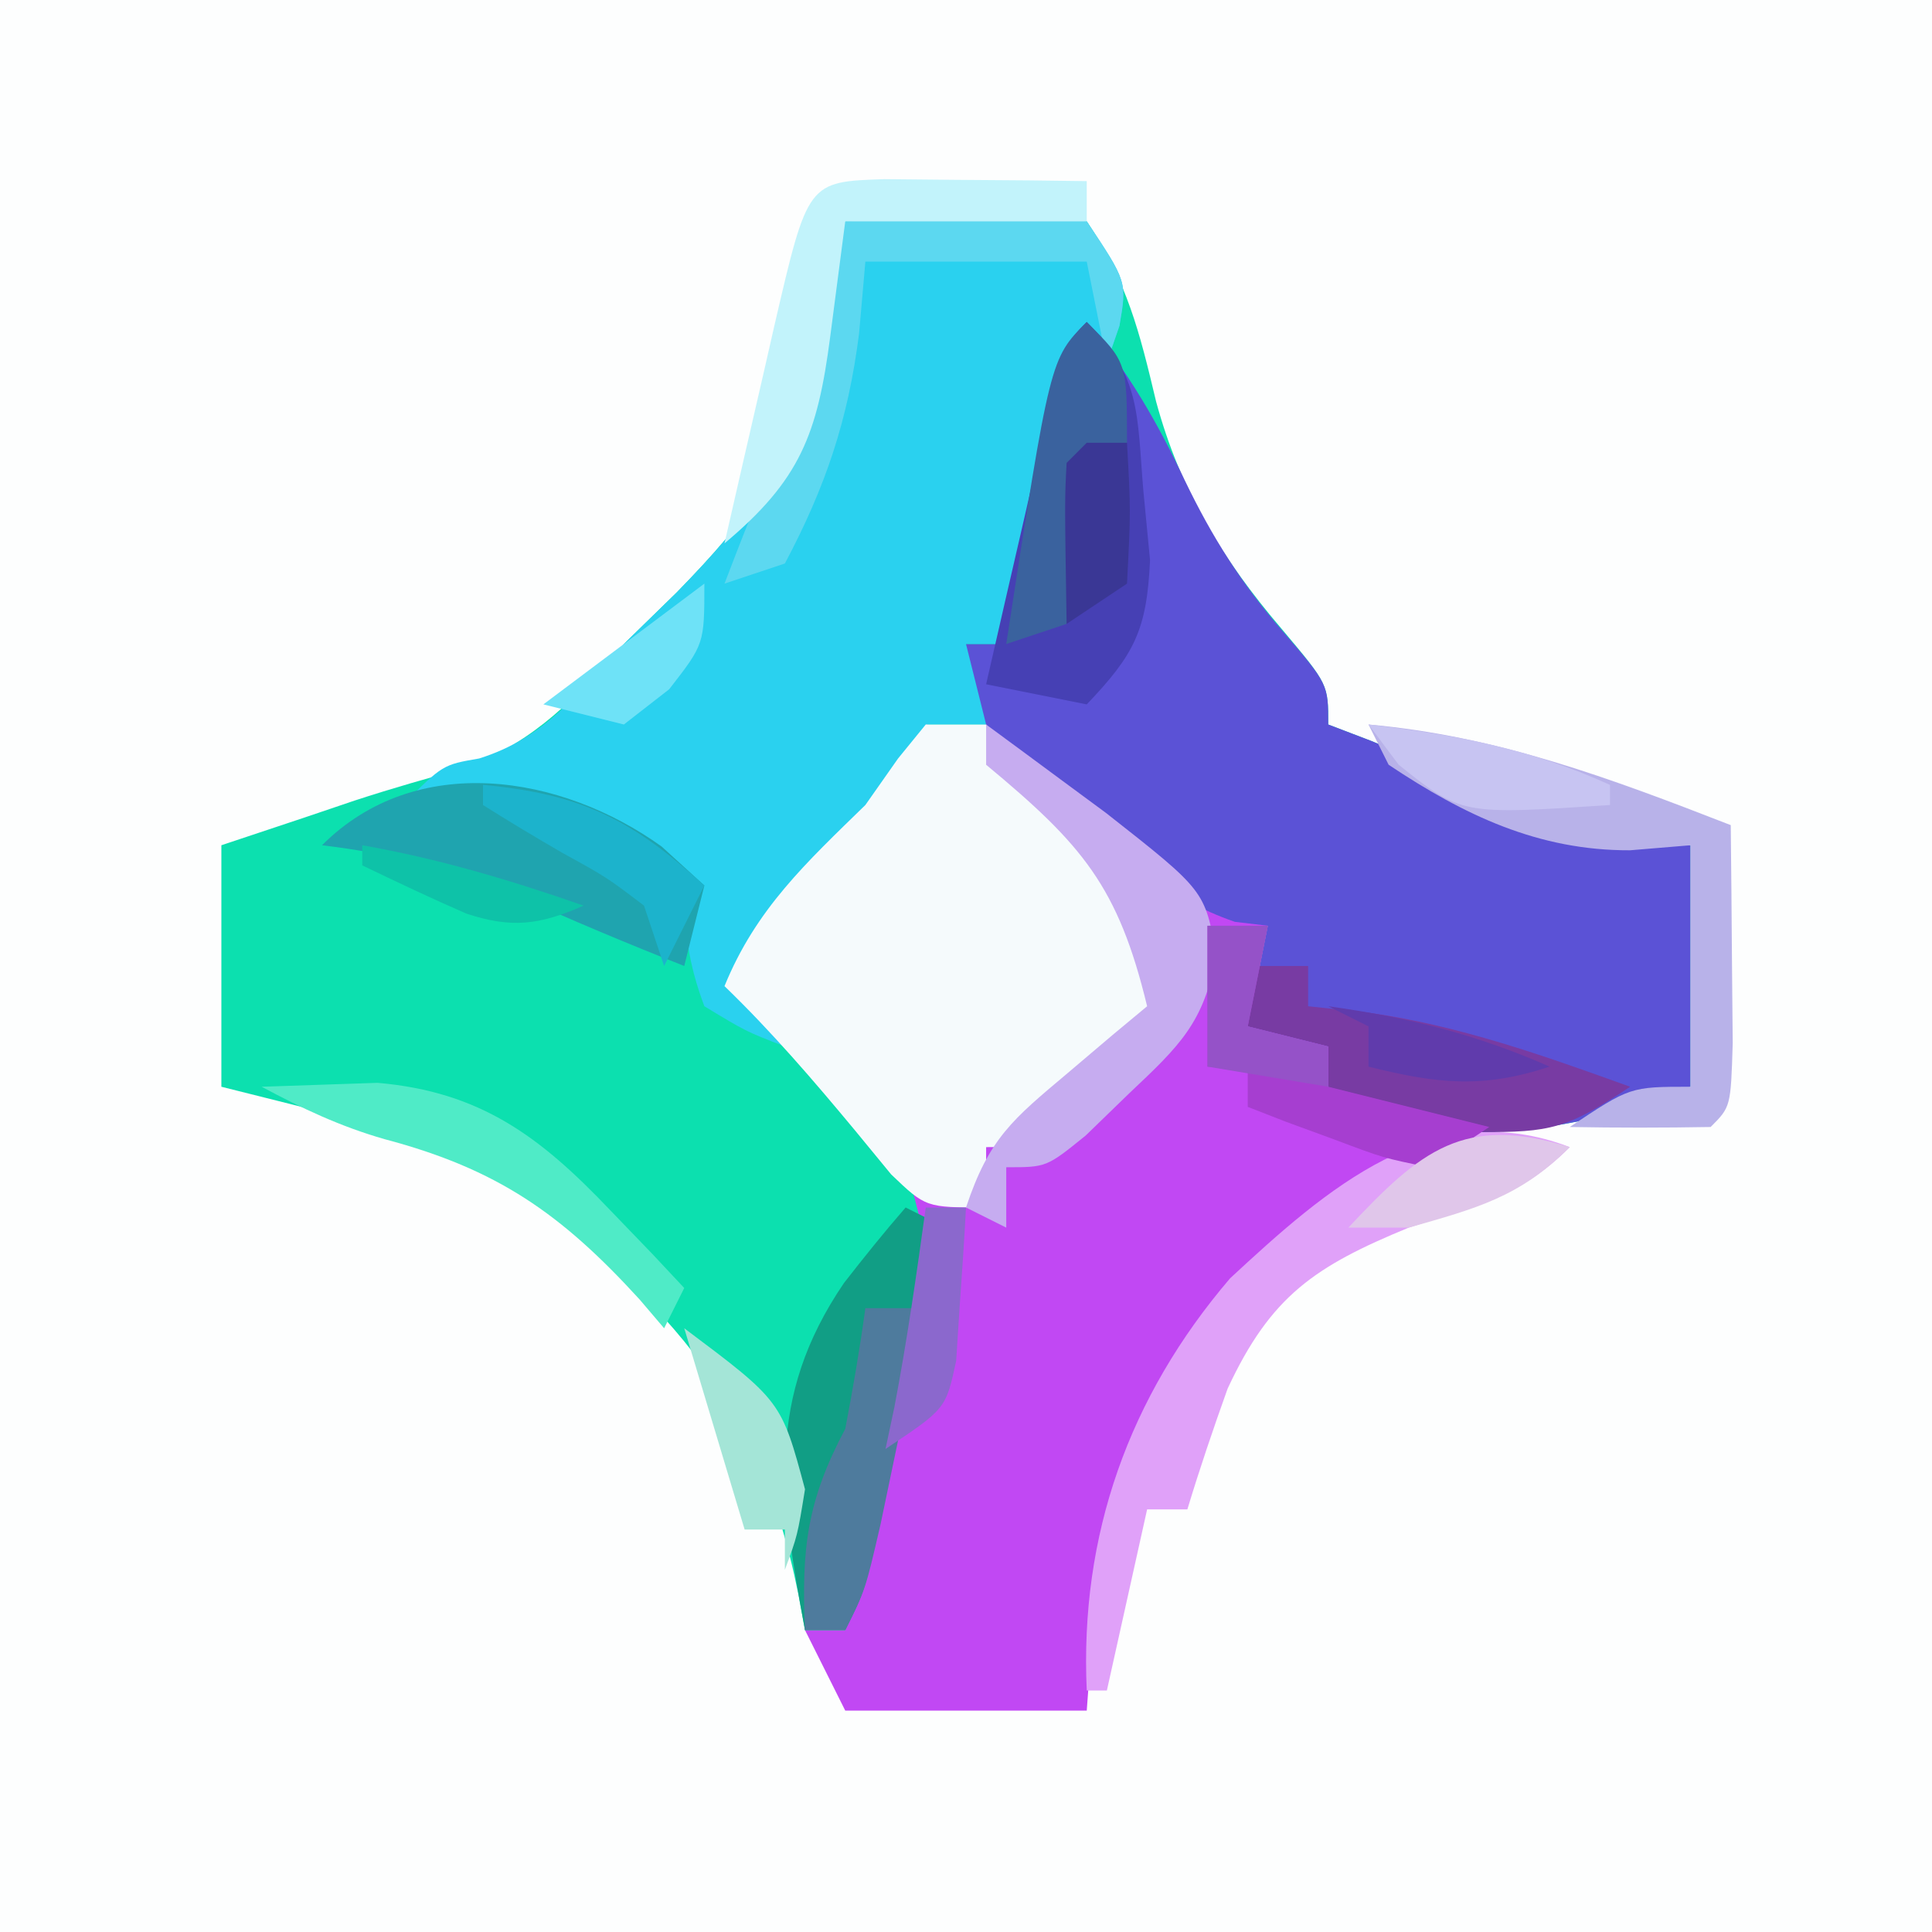 <?xml version="1.0" encoding="UTF-8"?>
<svg version="1.1" xmlns="http://www.w3.org/2000/svg" width="96" height="96">
<rect width="100%" height="100%" fill="#333333" stroke="none"/>
<path d="M0 0 C31.68 0 63.36 0 96 0 C96 31.68 96 63.36 96 96 C64.32 96 32.64 96 0 96 C0 64.32 0 32.64 0 0 Z " fill="#FDFEFE" transform="translate(0,0)"/>
<path d="M0 0 C1.958 -0.081 3.916 -0.139 5.875 -0.188 C7.511 -0.24 7.511 -0.24 9.18 -0.293 C10.11 -0.196 11.041 -0.1 12 0 C14.009 3.013 14.619 5.472 15.445 8.949 C16.642 13.373 18.744 16.807 21.688 20.25 C24 23 24 23 24 25 C24.701 25.268 25.402 25.536 26.125 25.812 C29 27 29 27 31.875 28.562 C35.293 30.135 38.273 30.627 42 31 C42 34.96 42 38.92 42 43 C37.045 45.033 32.304 45.687 27 45 C26.01 44.34 25.02 43.68 24 43 C24 42.34 24 41.68 24 41 C22.68 40.67 21.36 40.34 20 40 C20.33 38.35 20.66 36.7 21 35 C20.433 34.917 19.866 34.835 19.281 34.75 C15.467 33.496 13.071 30.548 10.219 27.812 C8.038 26.031 6.746 25.399 4 25 C3.773 25.557 3.546 26.114 3.312 26.688 C1.645 29.625 -0.618 31.618 -3 34 C-3.704 35.314 -4.38 36.644 -5 38 C-4.362 38.58 -3.724 39.16 -3.066 39.758 C-1.827 40.93 -1.827 40.93 -0.562 42.125 C0.673 43.274 0.673 43.274 1.934 44.445 C4.35 47.432 4.884 49.183 5 53 C4.129 55.023 4.129 55.023 3 57 C2.591 58.864 2.24 60.741 1.938 62.625 C1.097 67.806 1.097 67.806 0 70 C-0.66 70 -1.32 70 -2 70 C-2.164 69.112 -2.164 69.112 -2.332 68.207 C-4.368 58.062 -9.22 53.374 -17.312 47.25 C-21.702 45.208 -26.312 44.186 -31 43 C-31 39.04 -31 35.08 -31 31 C-28.958 30.319 -28.958 30.319 -26.875 29.625 C-26.053 29.347 -25.23 29.068 -24.383 28.781 C-22.523 28.172 -20.64 27.634 -18.75 27.125 C-15.276 25.704 -13.511 23.769 -11 21 C-10.134 20.154 -9.268 19.309 -8.375 18.438 C-4.718 14.684 -2.734 12.109 -1.875 6.875 C-1.076 2.152 -1.076 2.152 0 0 Z " fill="#0CE0AF" transform="translate(42,11)"/>
<path d="M0 0 C4.418 0.5 6.452 1.947 9.625 5 C12.898 8.163 12.898 8.163 17 10 C16.67 11.65 16.34 13.3 16 15 C17.32 15.33 18.64 15.66 20 16 C20 16.66 20 17.32 20 18 C22.64 18.66 25.28 19.32 28 20 C25.34 21.773 22.636 23.303 19.816 24.805 C13.087 29.233 10.221 36.7 8.461 44.34 C8.24 45.885 8.106 47.443 8 49 C4.04 49 0.08 49 -4 49 C-4.66 47.68 -5.32 46.36 -6 45 C-5.34 45 -4.68 45 -4 45 C-3.879 44.108 -3.758 43.216 -3.633 42.297 C-3.381 40.541 -3.381 40.541 -3.125 38.75 C-2.963 37.59 -2.8 36.43 -2.633 35.234 C-2 32 -2 32 -0.867 29.953 C0.462 26.96 -0.078 25.095 -1 22 C-3.023 19.377 -3.023 19.377 -5.562 17.125 C-6.389 16.344 -7.215 15.563 -8.066 14.758 C-8.704 14.178 -9.343 13.598 -10 13 C-8.26 9.216 -5.984 6.911 -3 4 C-1.972 2.688 -0.959 1.363 0 0 Z " fill="#C148F3" transform="translate(46,36)"/>
<path d="M0 0 C2.065 2.478 3.509 4.976 4.875 7.875 C6.237 10.704 7.692 13.003 9.75 15.375 C12 18 12 18 12 20 C12.701 20.268 13.402 20.536 14.125 20.812 C17 22 17 22 19.875 23.562 C23.293 25.135 26.273 25.627 30 26 C30 29.96 30 33.92 30 38 C25.045 40.033 20.304 40.687 15 40 C14.01 39.34 13.02 38.68 12 38 C12 37.34 12 36.68 12 36 C10.68 35.67 9.36 35.34 8 35 C8.33 33.35 8.66 31.7 9 30 C8.459 29.936 7.917 29.871 7.359 29.805 C3.955 28.643 1.895 26.539 -0.75 24.125 C-1.51 23.454 -1.51 23.454 -2.285 22.77 C-3.587 21.58 -4.801 20.294 -6 19 C-6 18.01 -6 17.02 -6 16 C-5.34 16 -4.68 16 -4 16 C-3.876 15.196 -3.752 14.391 -3.625 13.562 C-1.511 1.511 -1.511 1.511 0 0 Z " fill="#5B52D6" transform="translate(54,16)"/>
<path d="M0 0 C1.958 -0.081 3.916 -0.139 5.875 -0.188 C7.511 -0.24 7.511 -0.24 9.18 -0.293 C10.11 -0.196 11.041 -0.1 12 0 C14 3 14 3 13.625 5.188 C13.419 5.786 13.213 6.384 13 7 C12.505 6.505 12.505 6.505 12 6 C10.68 10.95 9.36 15.9 8 21 C7.34 21 6.68 21 6 21 C6.33 22.32 6.66 23.64 7 25 C6.01 25 5.02 25 4 25 C3.773 25.557 3.546 26.114 3.312 26.688 C1.645 29.625 -0.618 31.618 -3 34 C-4.295 36.166 -4.295 36.166 -5 38 C-4.34 38.99 -3.68 39.98 -3 41 C-4.938 40.25 -4.938 40.25 -7 39 C-7.799 36.87 -8 35.267 -8 33 C-12.828 28.896 -15.949 28.583 -22 29 C-20 27 -20 27 -18.188 26.688 C-14.918 25.66 -13.314 23.483 -11 21 C-10.134 20.154 -9.268 19.309 -8.375 18.438 C-4.718 14.684 -2.734 12.109 -1.875 6.875 C-1.076 2.152 -1.076 2.152 0 0 Z " fill="#2AD1EF" transform="translate(42,11)"/>
<path d="M0 0 C0.99 0 1.98 0 3 0 C4.375 1.633 5.706 3.302 7 5 C7.99 5.66 8.98 6.32 10 7 C11.444 9.166 12.095 10.323 11.73 12.93 C10.887 15.322 9.876 16.494 8.062 18.25 C7.538 18.771 7.013 19.292 6.473 19.828 C5 21 5 21 3 21 C3 21.99 3 22.98 3 24 C0 24 0 24 -1.719 22.355 C-2.307 21.64 -2.894 20.925 -3.5 20.188 C-5.583 17.68 -7.655 15.266 -10 13 C-8.437 9.164 -5.936 6.864 -3 4 C-2.464 3.237 -1.927 2.474 -1.375 1.688 C-0.921 1.131 -0.468 0.574 0 0 Z " fill="#F5FAFC" transform="translate(46,36)"/>
<path d="M0 0 C2.715 2.715 2.493 4.588 2.812 8.375 C2.922 9.517 3.032 10.659 3.145 11.836 C2.985 15.319 2.365 16.519 0 19 C-1.65 18.67 -3.3 18.34 -5 18 C-4.359 15.186 -3.712 12.374 -3.062 9.562 C-2.88 8.76 -2.698 7.958 -2.51 7.131 C-1.113 1.113 -1.113 1.113 0 0 Z " fill="#4640B4" transform="translate(54,16)"/>
<path d="M0 0 C0.66 0.33 1.32 0.66 2 1 C1.125 6.875 1.125 6.875 0 8 C-0.371 9.805 -0.697 11.62 -1 13.438 C-1.892 18.785 -1.892 18.785 -3 21 C-3.66 21 -4.32 21 -5 21 C-6.226 14.414 -6.97 9.488 -3.062 3.75 C-2.071 2.476 -1.06 1.217 0 0 Z " fill="#119E85" transform="translate(45,60)"/>
<path d="M0 0 C-2.497 2.497 -4.655 2.906 -8 4 C-12.667 5.922 -14.858 7.394 -17 12 C-17.711 13.985 -18.39 15.982 -19 18 C-19.66 18 -20.32 18 -21 18 C-21.66 20.97 -22.32 23.94 -23 27 C-23.33 27 -23.66 27 -24 27 C-24.354 19.293 -21.913 12.405 -16.875 6.516 C-12.103 2.098 -6.813 -2.62 0 0 Z " fill="#E0A1F9" transform="translate(78,57)"/>
<path d="M0 0 C6.42 0.571 12.016 2.673 18 5 C18.027 7.312 18.046 9.625 18.062 11.938 C18.074 13.225 18.086 14.513 18.098 15.84 C18 19 18 19 17 20 C14.667 20.041 12.333 20.042 10 20 C13 18 13 18 16 18 C16 14.04 16 10.08 16 6 C15.01 6.082 14.02 6.165 13 6.25 C8.443 6.269 4.749 4.506 1 2 C0.67 1.34 0.34 0.68 0 0 Z " fill="#B8B2E9" transform="translate(68,36)"/>
<path d="M0 0 C0.701 0.639 1.403 1.279 2.125 1.938 C1.795 3.257 1.465 4.577 1.125 5.938 C-1.725 4.815 -4.523 3.643 -7.312 2.375 C-10.576 1.058 -13.399 0.361 -16.875 -0.062 C-12.191 -4.746 -5.004 -3.59 0 0 Z " fill="#1FA4AF" transform="translate(32.875,42.062)"/>
<path d="M0 0 C0.99 0 1.98 0 3 0 C3 0.66 3 1.32 3 2 C3.969 2.103 4.939 2.206 5.938 2.312 C10.486 2.946 14.694 4.448 19 6 C15.878 8.081 15.067 8.274 11.5 8.25 C10.34 8.258 10.34 8.258 9.156 8.266 C7 8 7 8 4 6 C4 5.34 4 4.68 4 4 C2.68 3.67 1.36 3.34 0 3 C0 2.01 0 1.02 0 0 Z " fill="#783BA3" transform="translate(62,48)"/>
<path d="M0 0 C1.958 -0.081 3.916 -0.139 5.875 -0.188 C7.511 -0.24 7.511 -0.24 9.18 -0.293 C10.11 -0.196 11.041 -0.1 12 0 C14 3 14 3 13.625 5.188 C13.419 5.786 13.213 6.384 13 7 C12.67 5.35 12.34 3.7 12 2 C8.37 2 4.74 2 1 2 C0.845 3.763 0.845 3.763 0.688 5.562 C0.144 9.861 -0.967 13.168 -3 17 C-3.99 17.33 -4.98 17.66 -6 18 C-4.125 13.125 -4.125 13.125 -3 12 C-2.63 10.362 -2.303 8.714 -2 7.062 C-1.107 2.214 -1.107 2.214 0 0 Z " fill="#5CD8F0" transform="translate(42,11)"/>
<path d="M0 0 C1.273 0.934 2.543 1.873 3.812 2.812 C4.52 3.335 5.228 3.857 5.957 4.395 C10.867 8.253 10.867 8.253 11.43 11.418 C10.867 14.797 9.594 15.98 7.125 18.312 C6.406 19.01 5.686 19.707 4.945 20.426 C3 22 3 22 1 22 C1 22.99 1 23.98 1 25 C0.34 24.67 -0.32 24.34 -1 24 C0.151 20.547 1.321 19.619 4.062 17.312 C4.796 16.69 5.529 16.067 6.285 15.426 C7.134 14.72 7.134 14.72 8 14 C6.563 8.046 4.78 5.966 0 2 C0 1.34 0 0.68 0 0 Z " fill="#C6ACF0" transform="translate(49,36)"/>
<path d="M0 0 C1.792 0.017 1.792 0.017 3.621 0.035 C5.417 0.049 5.417 0.049 7.25 0.062 C8.177 0.074 9.104 0.086 10.059 0.098 C10.059 0.758 10.059 1.418 10.059 2.098 C6.099 2.098 2.139 2.098 -1.941 2.098 C-2.189 3.995 -2.436 5.893 -2.691 7.848 C-3.32 12.669 -4.18 14.948 -7.941 18.098 C-7.3 15.284 -6.653 12.472 -6.004 9.66 C-5.822 8.858 -5.639 8.055 -5.451 7.229 C-3.803 0.126 -3.803 0.126 0 0 Z " fill="#C2F3FB" transform="translate(43.941,8.902)"/>
<path d="M0 0 C0.99 0 1.98 0 3 0 C2.67 1.65 2.34 3.3 2 5 C3.32 5.33 4.64 5.66 6 6 C6 6.66 6 7.32 6 8 C8.64 8.66 11.28 9.32 14 10 C13.01 10.66 12.02 11.32 11 12 C8.738 11.539 8.738 11.539 6.312 10.625 C5.504 10.329 4.696 10.032 3.863 9.727 C3.248 9.487 2.634 9.247 2 9 C2 8.34 2 7.68 2 7 C1.34 7 0.68 7 0 7 C0 4.69 0 2.38 0 0 Z " fill="#A63ED0" transform="translate(60,46)"/>
<path d="M0 0 C1.217 -0.041 2.434 -0.083 3.688 -0.125 C4.714 -0.16 4.714 -0.16 5.762 -0.195 C10.887 0.252 13.841 2.477 17.312 6.125 C18.01 6.849 18.707 7.574 19.426 8.32 C20.205 9.152 20.205 9.152 21 10 C20.67 10.66 20.34 11.32 20 12 C19.599 11.529 19.198 11.059 18.785 10.574 C14.887 6.304 11.716 4.088 6.113 2.605 C3.905 1.973 2.021 1.081 0 0 Z " fill="#4FEBC7" transform="translate(13,54)"/>
<path d="M0 0 C0.99 0 1.98 0 3 0 C2.524 2.292 2.044 4.584 1.562 6.875 C1.162 8.789 1.162 8.789 0.754 10.742 C0 14 0 14 -1 16 C-1.66 16 -2.32 16 -3 16 C-3.185 11.93 -2.891 9.559 -1 6 C-0.617 4.009 -0.274 2.009 0 0 Z " fill="#4E7B9D" transform="translate(43,65)"/>
<path d="M0 0 C2 2 2 2 2 6 C1.01 6.495 1.01 6.495 0 7 C-0.465 8.895 -0.465 8.895 -0.625 11.062 C-0.749 12.362 -0.873 13.661 -1 15 C-1.99 15.33 -2.98 15.66 -4 16 C-1.818 1.818 -1.818 1.818 0 0 Z " fill="#3A629E" transform="translate(54,16)"/>
<path d="M0 0 C4.874 0.453 7.39 1.709 11 5 C10.34 6.32 9.68 7.64 9 9 C8.67 8.01 8.34 7.02 8 6 C6.139 4.587 6.139 4.587 3.938 3.375 C2.612 2.606 1.295 1.82 0 1 C0 0.67 0 0.34 0 0 Z " fill="#1CB3CC" transform="translate(24,39)"/>
<path d="M0 0 C4.824 3.618 4.824 3.618 6 8 C5.625 10.312 5.625 10.312 5 12 C5 11.34 5 10.68 5 10 C4.34 10 3.68 10 3 10 C2.01 6.7 1.02 3.4 0 0 Z " fill="#A4E5D7" transform="translate(34,66)"/>
<path d="M0 0 C0.99 0 1.98 0 3 0 C2.67 1.65 2.34 3.3 2 5 C3.32 5.33 4.64 5.66 6 6 C6 6.66 6 7.32 6 8 C3.03 7.505 3.03 7.505 0 7 C0 4.69 0 2.38 0 0 Z " fill="#9552C8" transform="translate(60,46)"/>
<path d="M0 0 C4.318 0.508 8.033 1.197 12 3 C12 3.33 12 3.66 12 4 C4.615 4.492 4.615 4.492 1.5 2 C1.005 1.34 0.51 0.68 0 0 Z " fill="#C7C4F2" transform="translate(68,36)"/>
<path d="M0 0 C0.66 0 1.32 0 2 0 C2.188 3.375 2.188 3.375 2 7 C1.01 7.66 0.02 8.32 -1 9 C-1.098 2.848 -1.098 2.848 -1 1 C-0.67 0.67 -0.34 0.34 0 0 Z " fill="#3A3795" transform="translate(54,22)"/>
<path d="M0 0 C-2.493 2.493 -4.637 3.039 -8 4 C-8.99 4 -9.98 4 -11 4 C-7.4 0.152 -5.252 -1.63 0 0 Z " fill="#E0C6EA" transform="translate(78,57)"/>
<path d="M0 0 C0 3 0 3 -1.75 5.25 C-2.864 6.116 -2.864 6.116 -4 7 C-5.32 6.67 -6.64 6.34 -8 6 C-5.36 4.02 -2.72 2.04 0 0 Z " fill="#6EE2F7" transform="translate(35,29)"/>
<path d="M0 0 C0.66 0 1.32 0 2 0 C1.913 1.626 1.805 3.251 1.688 4.875 C1.629 5.78 1.571 6.685 1.512 7.617 C1 10 1 10 -2 12 C-1.856 11.319 -1.711 10.639 -1.562 9.938 C-0.931 6.637 -0.457 3.329 0 0 Z " fill="#8B68CD" transform="translate(46,60)"/>
<path d="M0 0 C3.949 0.551 7.349 1.389 11 3 C7.675 4.108 5.378 3.845 2 3 C2 2.34 2 1.68 2 1 C1.34 0.67 0.68 0.34 0 0 Z " fill="#603BAC" transform="translate(66,50)"/>
<path d="M0 0 C3.806 0.672 7.352 1.727 11 3 C8.83 3.955 7.437 4.144 5.176 3.398 C3.432 2.641 1.714 1.824 0 1 C0 0.67 0 0.34 0 0 Z " fill="#0EC2A8" transform="translate(18,42)"/>
</svg>
